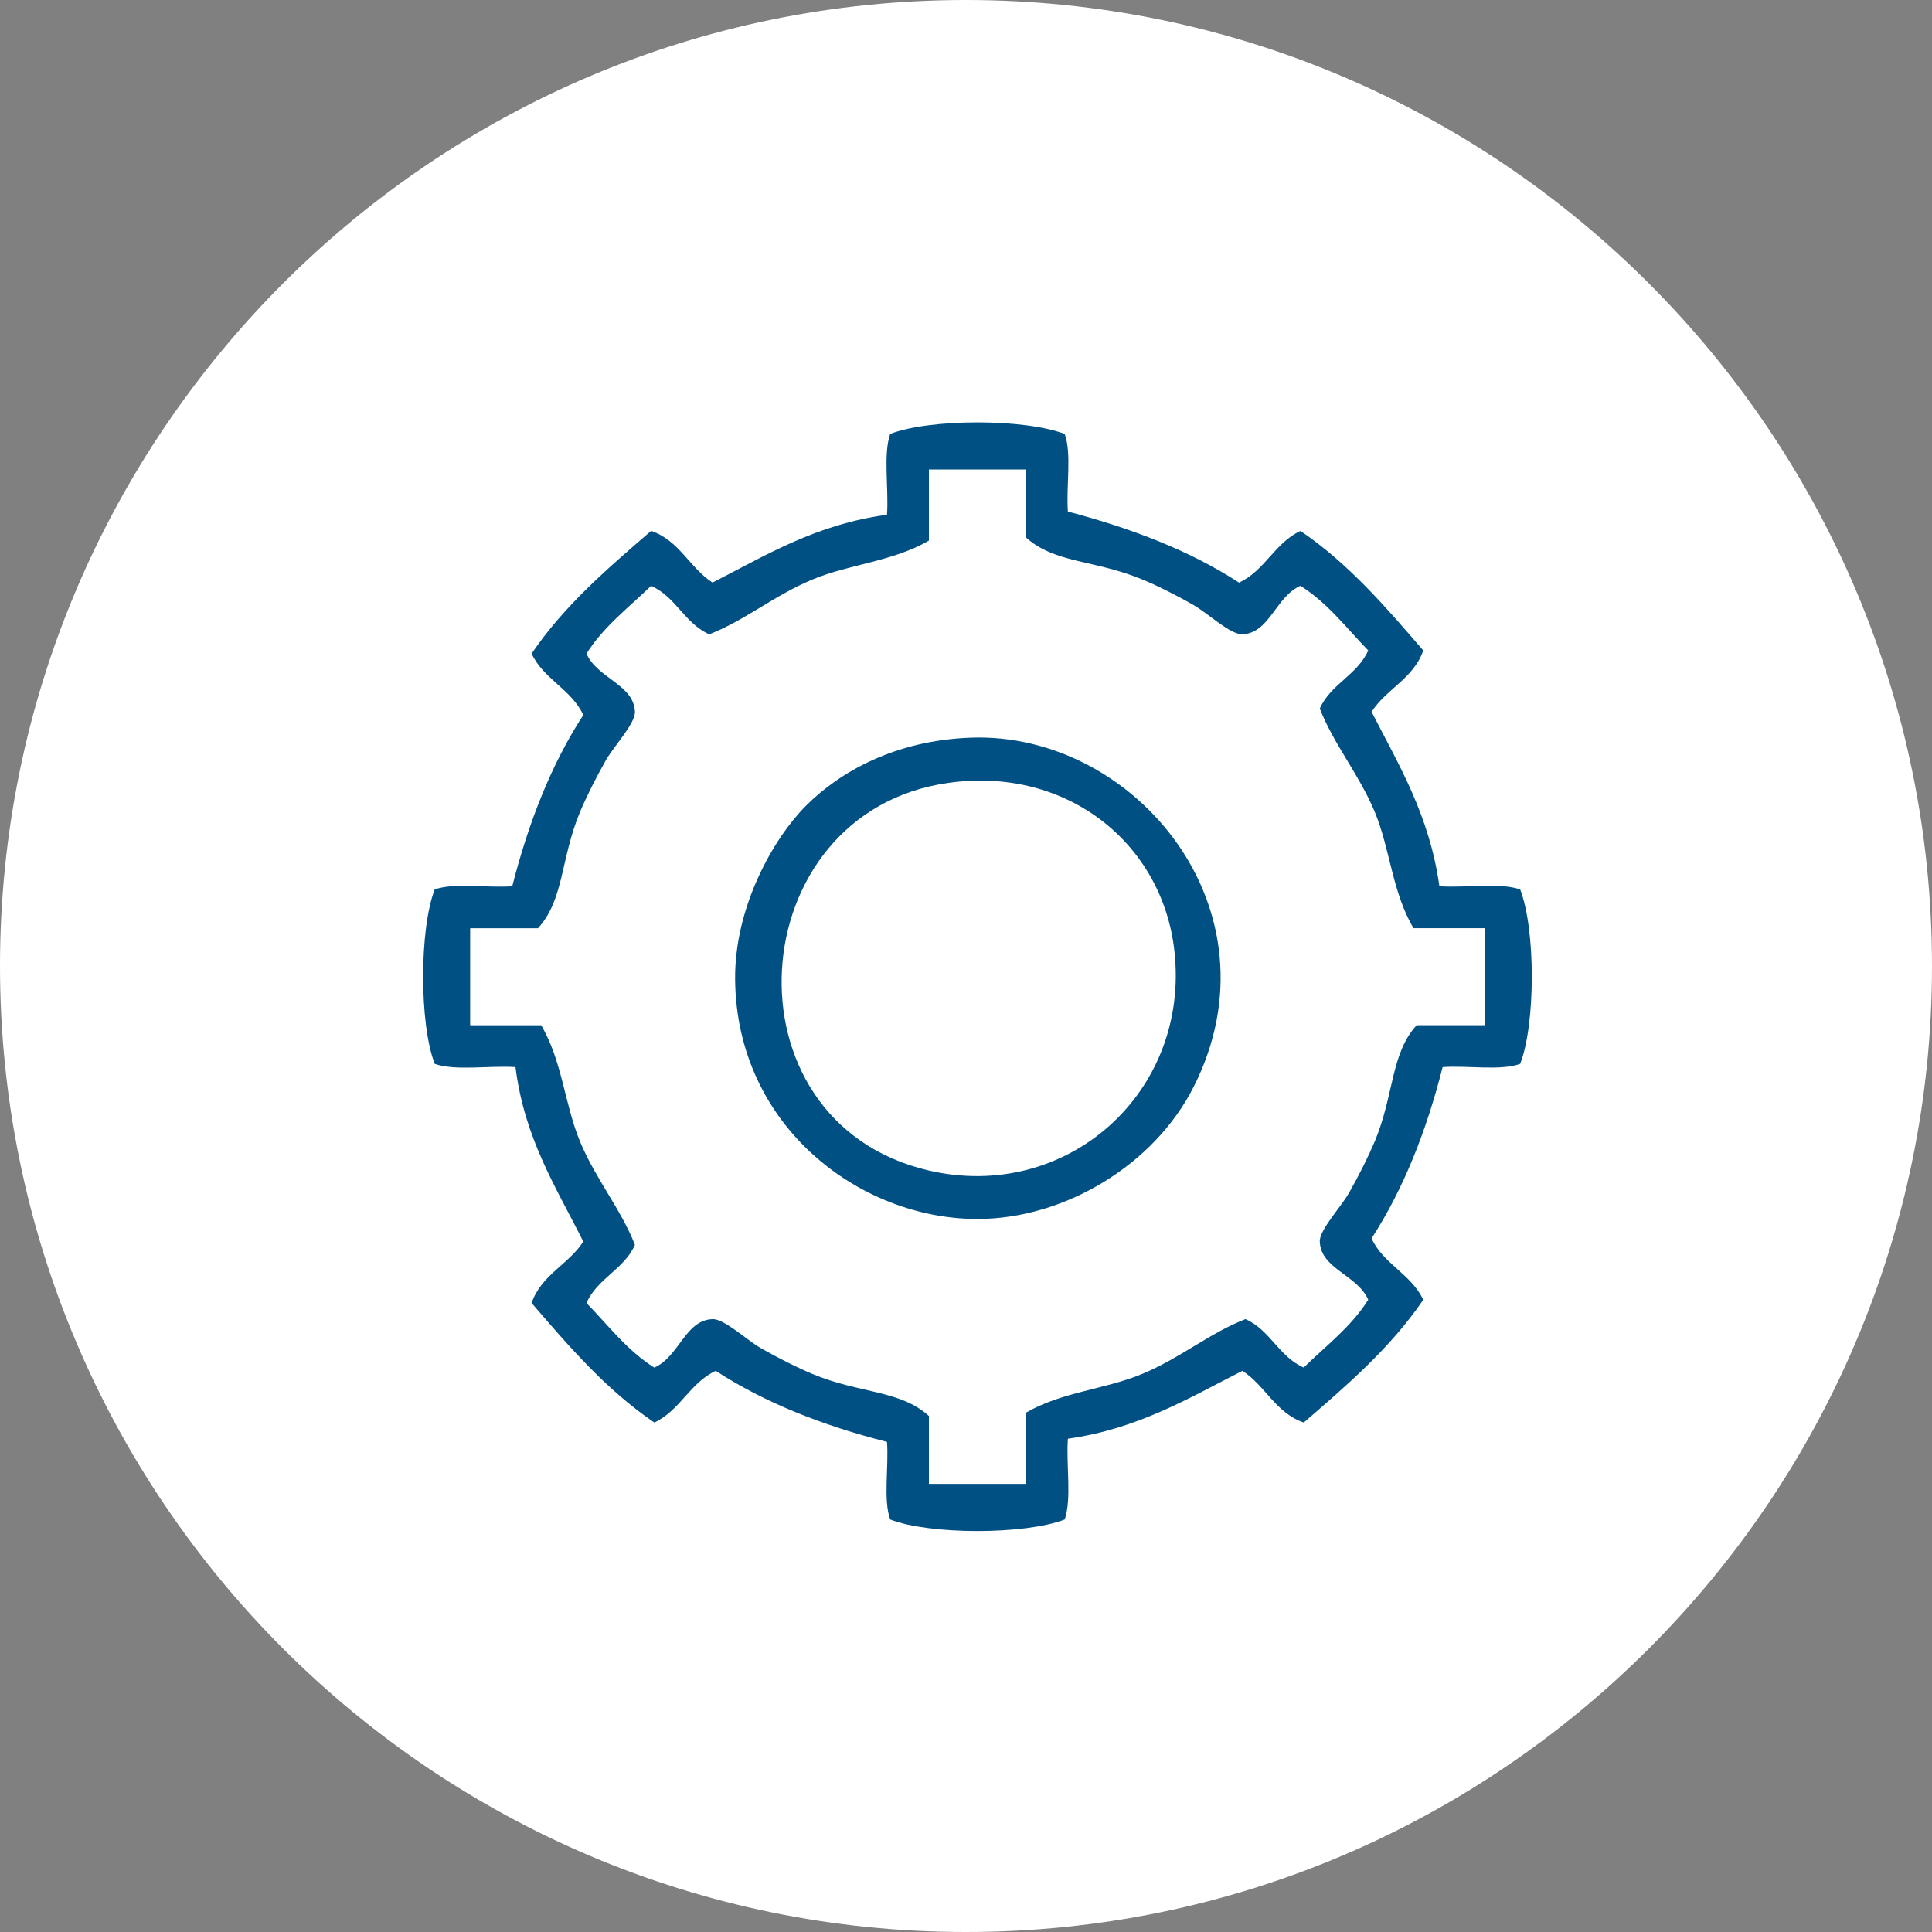 <?xml version="1.0" encoding="utf-8"?>
<!-- Generator: Adobe Illustrator 16.0.0, SVG Export Plug-In . SVG Version: 6.00 Build 0)  -->
<!DOCTYPE svg PUBLIC "-//W3C//DTD SVG 1.1//EN" "http://www.w3.org/Graphics/SVG/1.1/DTD/svg11.dtd">
<svg version="1.1" id="Capa_1" xmlns="http://www.w3.org/2000/svg" xmlns:xlink="http://www.w3.org/1999/xlink" x="0px" y="0px"
	 width="34.016px" height="34.016px" viewBox="0 0 34.016 34.016" enable-background="new 0 0 34.016 34.016" xml:space="preserve">
<rect x="0" y="0" width="34.016" height="34.016" fill="#808080" stroke="none"/>
<path fill="#FFFFFF" d="M17.006,34.016C7.629,34.016,0,26.387,0,17.008S7.629,0,17.006,0c9.379,0,17.01,7.629,17.01,17.008
	S26.385,34.016,17.006,34.016"/>
<path fill-rule="evenodd" clip-rule="evenodd" fill="#005084" d="M18.746,7.641c0.126,0.348,0.023,0.924,0.056,1.366
	c1.124,0.296,2.153,0.69,3.013,1.251c0.456-0.21,0.629-0.7,1.082-0.91c0.847,0.574,1.503,1.341,2.162,2.104
	c-0.17,0.495-0.651,0.677-0.91,1.081c0.481,0.938,1.02,1.823,1.194,3.071c0.46,0.032,1.055-0.07,1.422,0.056
	c0.273,0.699,0.273,2.373,0,3.071c-0.348,0.126-0.925,0.025-1.365,0.057c-0.288,1.135-0.692,2.152-1.251,3.016
	c0.208,0.454,0.698,0.628,0.91,1.081c-0.576,0.847-1.341,1.502-2.104,2.161c-0.496-0.169-0.677-0.65-1.08-0.91
	c-0.945,0.479-1.829,1.019-3.073,1.195c-0.033,0.459,0.07,1.055-0.056,1.422c-0.701,0.271-2.374,0.271-3.073,0
	c-0.125-0.349-0.023-0.924-0.056-1.366c-1.133-0.289-2.154-0.69-3.015-1.251c-0.455,0.21-0.629,0.7-1.081,0.91
	c-0.847-0.575-1.503-1.34-2.161-2.104c0.168-0.495,0.65-0.678,0.91-1.082c-0.474-0.948-1.035-1.809-1.194-3.072
	c-0.46-0.031-1.056,0.071-1.422-0.057c-0.272-0.698-0.272-2.372,0-3.071c0.348-0.124,0.923-0.023,1.365-0.056
	c0.289-1.133,0.691-2.153,1.251-3.015c-0.21-0.455-0.699-0.629-0.91-1.081c0.574-0.847,1.342-1.503,2.104-2.161
	c0.496,0.168,0.677,0.649,1.081,0.91c0.943-0.48,1.819-1.025,3.072-1.194c0.033-0.46-0.07-1.057,0.056-1.423
	C16.372,7.369,18.044,7.369,18.746,7.641 M16.355,9.518c-0.634,0.37-1.397,0.413-2.048,0.684c-0.671,0.278-1.189,0.721-1.819,0.966
	c-0.434-0.192-0.589-0.662-1.025-0.853c-0.394,0.383-0.838,0.717-1.137,1.194c0.192,0.437,0.836,0.542,0.853,1.024
	c0.007,0.205-0.366,0.598-0.512,0.853c-0.176,0.309-0.347,0.652-0.455,0.91c-0.345,0.828-0.279,1.544-0.74,2.047H8.278v1.708h1.251
	c0.372,0.636,0.411,1.391,0.683,2.047c0.279,0.669,0.721,1.19,0.967,1.82c-0.193,0.433-0.663,0.59-0.853,1.024
	c0.383,0.393,0.716,0.837,1.194,1.137c0.438-0.192,0.542-0.836,1.024-0.853c0.207-0.009,0.597,0.364,0.853,0.511
	c0.309,0.176,0.651,0.348,0.91,0.455c0.829,0.346,1.544,0.28,2.048,0.739v1.195h1.707v-1.252c0.634-0.369,1.397-0.411,2.047-0.683
	c0.672-0.279,1.19-0.721,1.82-0.966c0.434,0.192,0.589,0.662,1.025,0.853c0.392-0.384,0.838-0.717,1.136-1.194
	c-0.192-0.438-0.836-0.543-0.853-1.024c-0.007-0.206,0.365-0.597,0.513-0.854c0.176-0.308,0.346-0.651,0.455-0.909
	c0.344-0.828,0.279-1.544,0.738-2.047h1.195v-1.708h-1.251c-0.376-0.633-0.41-1.393-0.682-2.047c-0.279-0.668-0.723-1.19-0.968-1.82
	c0.193-0.433,0.662-0.59,0.853-1.023c-0.383-0.394-0.715-0.838-1.194-1.138c-0.437,0.192-0.543,0.836-1.022,0.853
	c-0.21,0.009-0.598-0.363-0.855-0.511c-0.308-0.178-0.65-0.349-0.91-0.455c-0.828-0.345-1.542-0.281-2.047-0.74V8.266h-1.707V9.518z
	"/>
<path fill-rule="evenodd" clip-rule="evenodd" fill="#005084" d="M17.094,12.988c2.886-0.105,5.494,3.025,3.925,6.142
	c-0.692,1.375-2.269,2.331-3.81,2.332c-2.064,0.002-4.237-1.626-4.266-4.208c-0.015-1.293,0.683-2.504,1.251-3.071
	C14.786,13.592,15.757,13.036,17.094,12.988 M16.355,20.609c2.425,0.563,4.603-1.371,4.322-3.868
	c-0.21-1.886-1.886-3.253-3.98-2.957C13.03,14.3,12.667,19.754,16.355,20.609"/>
</svg>
